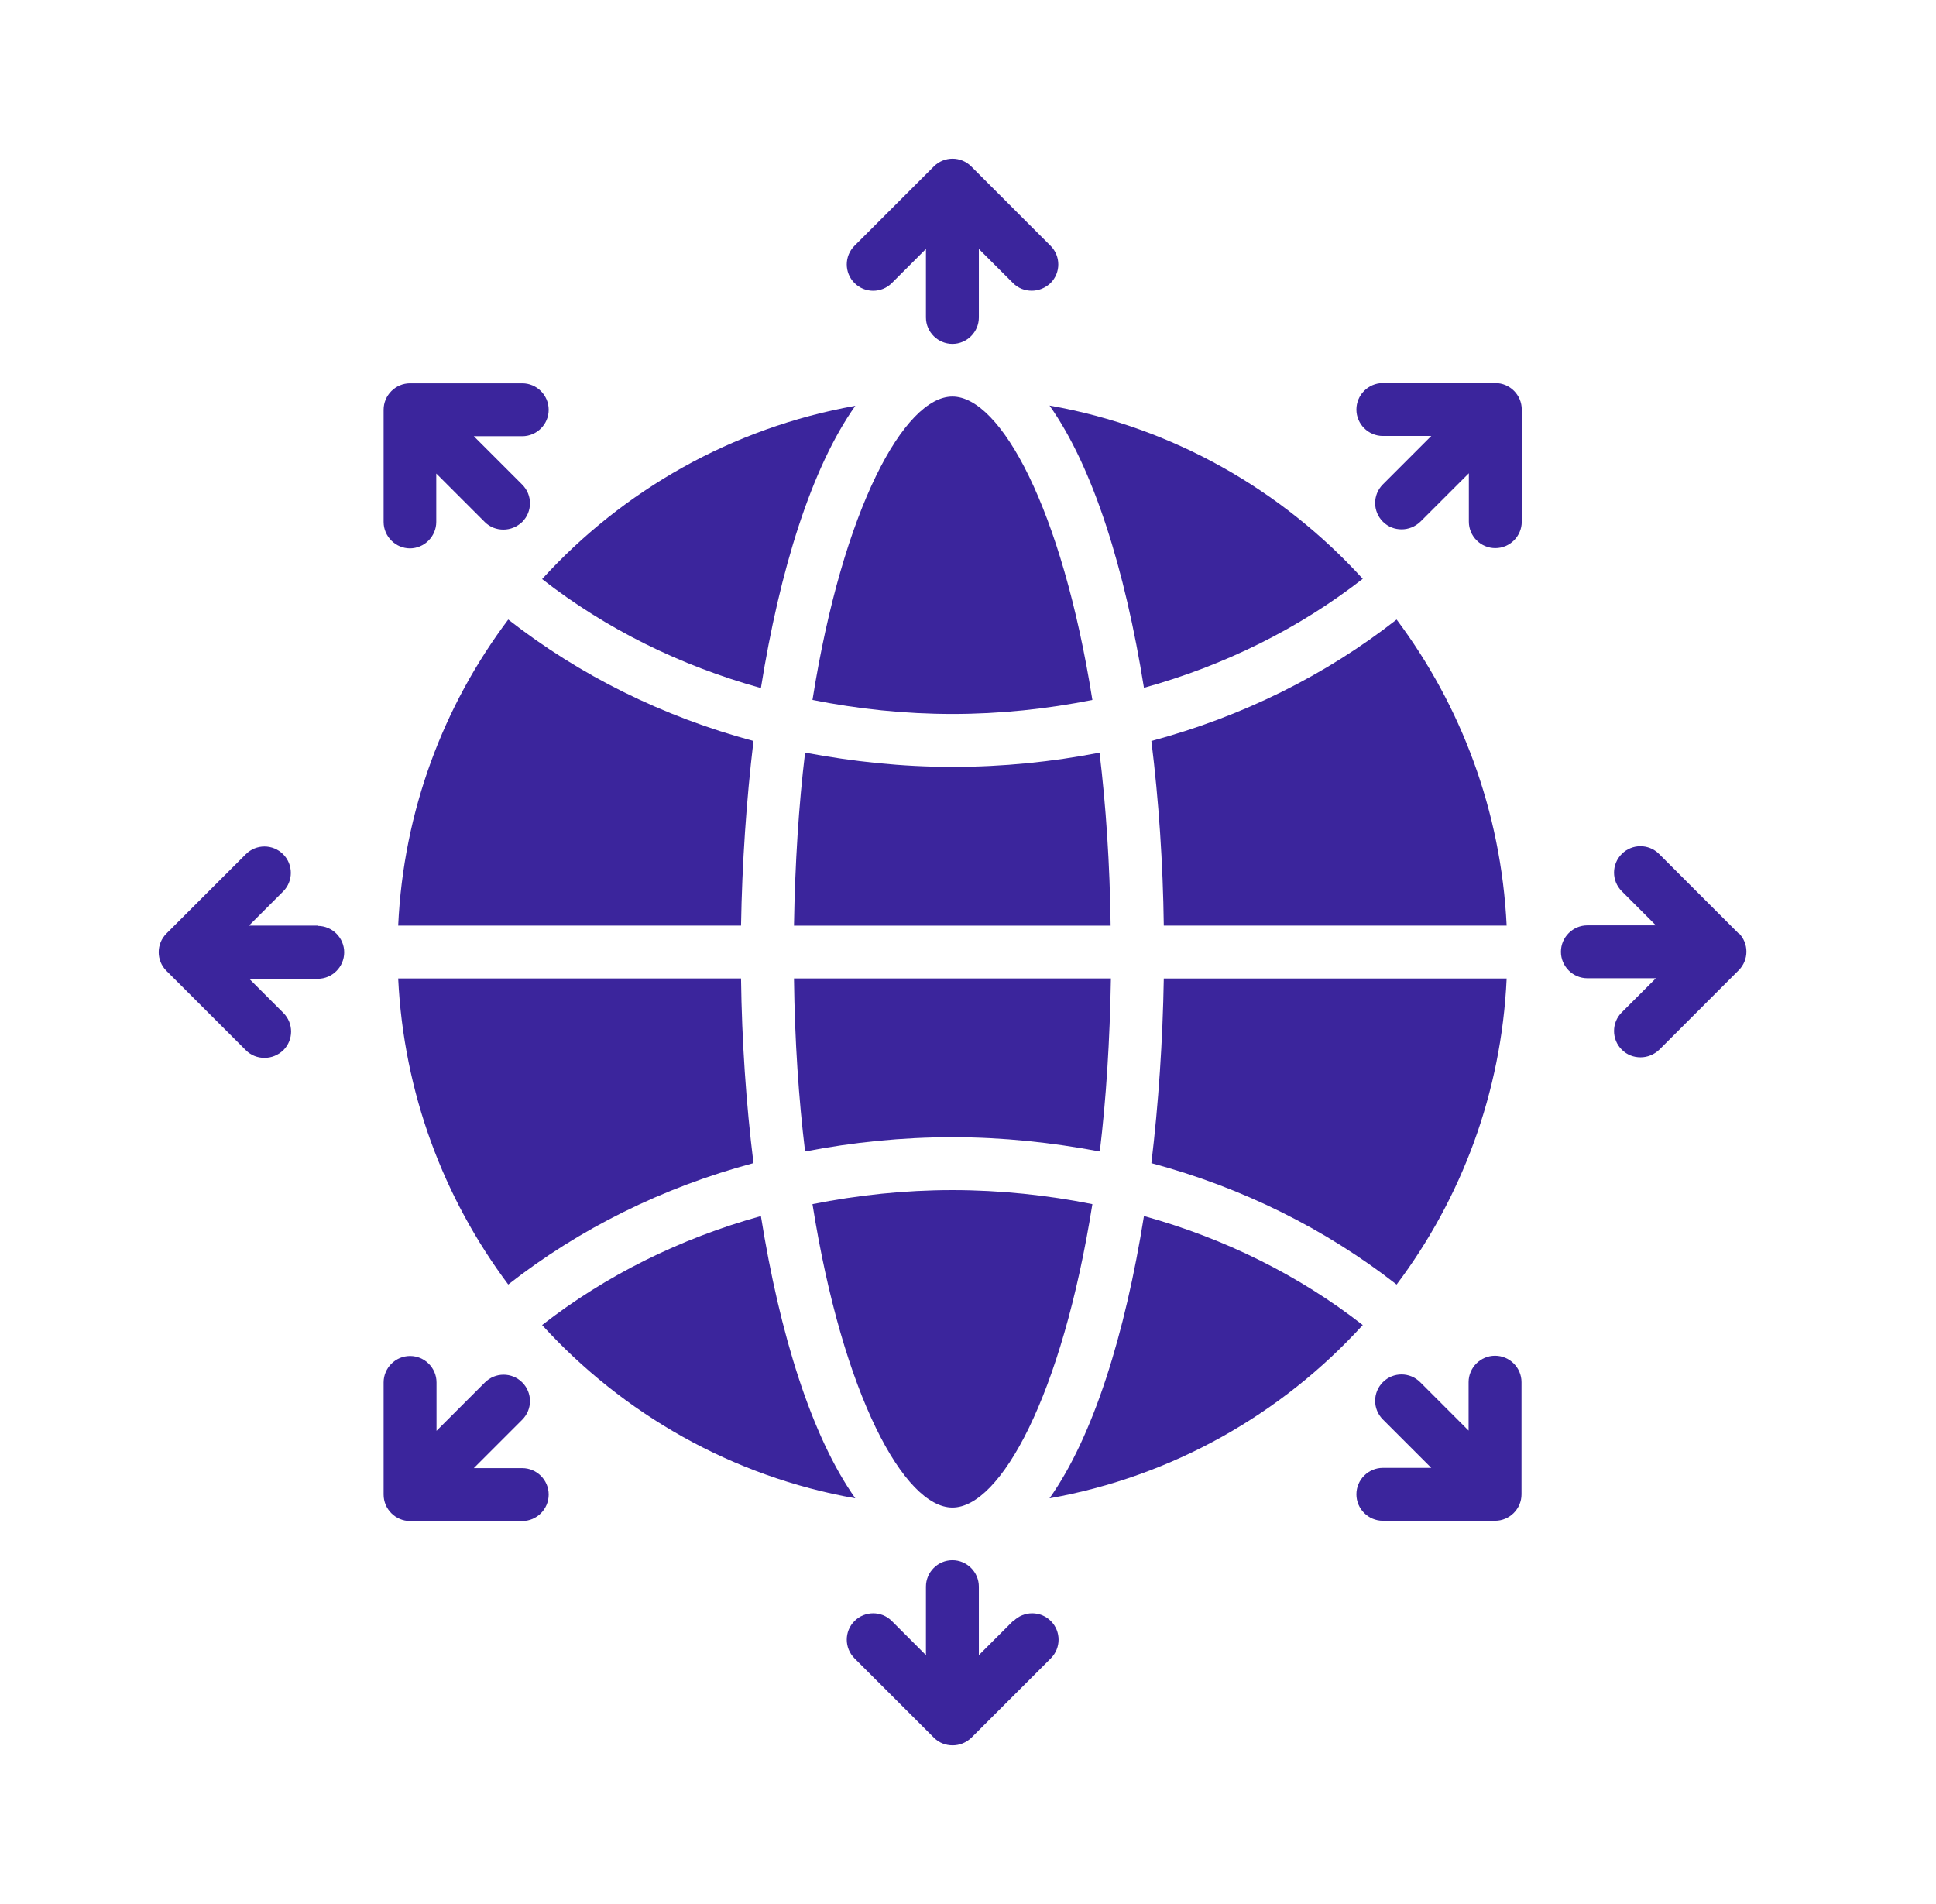<svg width="61" height="60" viewBox="0 0 61 60" fill="none" xmlns="http://www.w3.org/2000/svg">
<path d="M28.1 8.92L29.175 7.845V10.004C29.175 10.462 29.55 10.837 30.009 10.837C30.467 10.837 30.842 10.462 30.842 10.004V7.845L31.918 8.92C32.084 9.087 32.293 9.162 32.509 9.162C32.726 9.162 32.934 9.078 33.101 8.92C33.426 8.595 33.426 8.07 33.101 7.745L30.601 5.244C30.275 4.919 29.75 4.919 29.425 5.244L26.924 7.745C26.599 8.07 26.599 8.595 26.924 8.92C27.25 9.245 27.775 9.245 28.1 8.92Z" fill="#3B259C"/>
<path d="M31.918 51.082L30.842 52.158V49.999C30.842 49.54 30.467 49.165 30.009 49.165C29.55 49.165 29.175 49.54 29.175 49.999V52.158L28.1 51.082C27.775 50.757 27.25 50.757 26.924 51.082C26.599 51.407 26.599 51.932 26.924 52.258L29.425 54.758C29.592 54.925 29.8 55 30.017 55C30.234 55 30.442 54.917 30.609 54.758L33.11 52.258C33.435 51.932 33.435 51.407 33.11 51.082C32.785 50.757 32.259 50.757 31.934 51.082H31.918Z" fill="#3B259C"/>
<path d="M54.775 29.41L52.274 26.909C51.949 26.584 51.424 26.584 51.099 26.909C50.774 27.234 50.774 27.759 51.099 28.084L52.174 29.16H50.015C49.557 29.16 49.182 29.535 49.182 29.993C49.182 30.451 49.557 30.827 50.015 30.827H52.174L51.099 31.902C50.774 32.227 50.774 32.752 51.099 33.077C51.266 33.244 51.474 33.319 51.691 33.319C51.907 33.319 52.116 33.236 52.283 33.077L54.783 30.576C55.108 30.251 55.108 29.726 54.783 29.401L54.775 29.41Z" fill="#3B259C"/>
<path d="M10.004 29.168H7.845L8.92 28.093C9.245 27.768 9.245 27.243 8.92 26.918C8.595 26.593 8.07 26.593 7.745 26.918L5.244 29.418C4.919 29.743 4.919 30.269 5.244 30.594L7.745 33.094C7.911 33.261 8.12 33.336 8.336 33.336C8.553 33.336 8.761 33.253 8.928 33.094C9.253 32.769 9.253 32.244 8.928 31.919L7.853 30.844H10.012C10.47 30.844 10.845 30.469 10.845 30.01C10.845 29.552 10.47 29.177 10.012 29.177L10.004 29.168Z" fill="#3B259C"/>
<path d="M47.106 12.071H43.572C43.113 12.071 42.738 12.446 42.738 12.905C42.738 13.363 43.113 13.738 43.572 13.738H45.097L43.572 15.264C43.247 15.589 43.247 16.114 43.572 16.439C43.739 16.606 43.947 16.681 44.164 16.681C44.38 16.681 44.589 16.598 44.755 16.439L46.281 14.914V16.439C46.281 16.898 46.656 17.273 47.115 17.273C47.573 17.273 47.948 16.898 47.948 16.439V12.905C47.948 12.446 47.573 12.071 47.115 12.071H47.106Z" fill="#3B259C"/>
<path d="M16.455 46.264H14.929L16.455 44.738C16.78 44.413 16.78 43.888 16.455 43.563C16.13 43.238 15.605 43.238 15.28 43.563L13.754 45.089V43.563C13.754 43.105 13.379 42.73 12.921 42.73C12.462 42.73 12.087 43.105 12.087 43.563V47.097C12.087 47.556 12.462 47.931 12.921 47.931H16.455C16.913 47.931 17.288 47.556 17.288 47.097C17.288 46.639 16.913 46.264 16.455 46.264Z" fill="#3B259C"/>
<path d="M47.106 42.722C46.648 42.722 46.273 43.097 46.273 43.555V45.081L44.747 43.555C44.422 43.23 43.897 43.23 43.572 43.555C43.247 43.88 43.247 44.406 43.572 44.731L45.097 46.256H43.572C43.113 46.256 42.738 46.631 42.738 47.09C42.738 47.548 43.113 47.923 43.572 47.923H47.106C47.565 47.923 47.94 47.548 47.94 47.09V43.555C47.94 43.097 47.565 42.722 47.106 42.722Z" fill="#3B259C"/>
<path d="M12.912 17.281C13.371 17.281 13.746 16.905 13.746 16.447V14.922L15.271 16.447C15.438 16.614 15.646 16.689 15.863 16.689C16.08 16.689 16.288 16.605 16.455 16.447C16.78 16.122 16.78 15.597 16.455 15.272L14.929 13.746H16.455C16.913 13.746 17.288 13.371 17.288 12.913C17.288 12.454 16.913 12.079 16.455 12.079H12.921C12.462 12.079 12.087 12.454 12.087 12.913V16.447C12.087 16.905 12.462 17.281 12.921 17.281H12.912Z" fill="#3B259C"/>
<path d="M12.546 30.834C12.721 34.443 13.98 37.761 16.014 40.478C18.256 38.719 20.882 37.419 23.741 36.652C23.507 34.768 23.374 32.793 23.349 30.834L12.546 30.834Z" fill="#3B259C"/>
<path d="M16.014 19.523C13.971 22.241 12.713 25.558 12.546 29.168H23.349C23.382 27.209 23.516 25.233 23.741 23.35C20.882 22.583 18.264 21.282 16.014 19.523Z" fill="#3B259C"/>
<path d="M36.278 36.653C39.137 37.42 41.754 38.721 44.005 40.479C46.047 37.762 47.306 34.444 47.472 30.835H36.669C36.636 32.794 36.503 34.77 36.278 36.653Z" fill="#3B259C"/>
<path d="M34.994 30.834H25.017C25.041 32.801 25.166 34.627 25.367 36.286C26.875 35.994 28.418 35.836 30.01 35.836C31.602 35.836 33.144 36.002 34.653 36.286C34.853 34.627 34.969 32.801 35.003 30.834H34.994Z" fill="#3B259C"/>
<path d="M34.419 22.057C33.46 16.005 31.518 12.496 30.009 12.496C28.5 12.496 26.558 16.005 25.6 22.057C27.025 22.341 28.5 22.499 30.009 22.499C31.518 22.499 32.993 22.341 34.419 22.057Z" fill="#3B259C"/>
<path d="M25.6 37.945C26.558 43.997 28.5 47.506 30.009 47.506C31.518 47.506 33.46 43.996 34.419 37.945C32.993 37.661 31.518 37.503 30.009 37.503C28.5 37.503 27.025 37.661 25.6 37.945Z" fill="#3B259C"/>
<path d="M23.975 21.682C24.566 17.973 25.567 14.739 26.95 12.788C23.066 13.48 19.631 15.447 17.081 18.248C19.09 19.815 21.424 20.974 23.975 21.682Z" fill="#3B259C"/>
<path d="M23.975 38.321C21.424 39.029 19.082 40.196 17.081 41.755C19.632 44.556 23.066 46.531 26.95 47.215C25.567 45.264 24.566 42.03 23.975 38.321Z" fill="#3B259C"/>
<path d="M36.044 38.32C35.452 42.03 34.452 45.264 33.068 47.215C36.953 46.523 40.387 44.556 42.938 41.755C40.929 40.188 38.595 39.029 36.044 38.32Z" fill="#3B259C"/>
<path d="M34.653 23.717C33.144 24.009 31.602 24.167 30.01 24.167C28.418 24.167 26.875 24 25.367 23.717C25.167 25.376 25.05 27.201 25.017 29.169H34.994C34.969 27.201 34.844 25.376 34.644 23.717H34.653Z" fill="#3B259C"/>
<path d="M44.005 19.523C41.762 21.282 39.136 22.583 36.278 23.35C36.511 25.233 36.644 27.209 36.669 29.168H47.472C47.297 25.558 46.038 22.241 44.005 19.523Z" fill="#3B259C"/>
<path d="M33.068 12.78C34.452 14.731 35.452 17.965 36.044 21.674C38.595 20.966 40.937 19.799 42.938 18.24C40.387 15.439 36.953 13.464 33.068 12.78Z" fill="#3B259C"/>
</svg>
